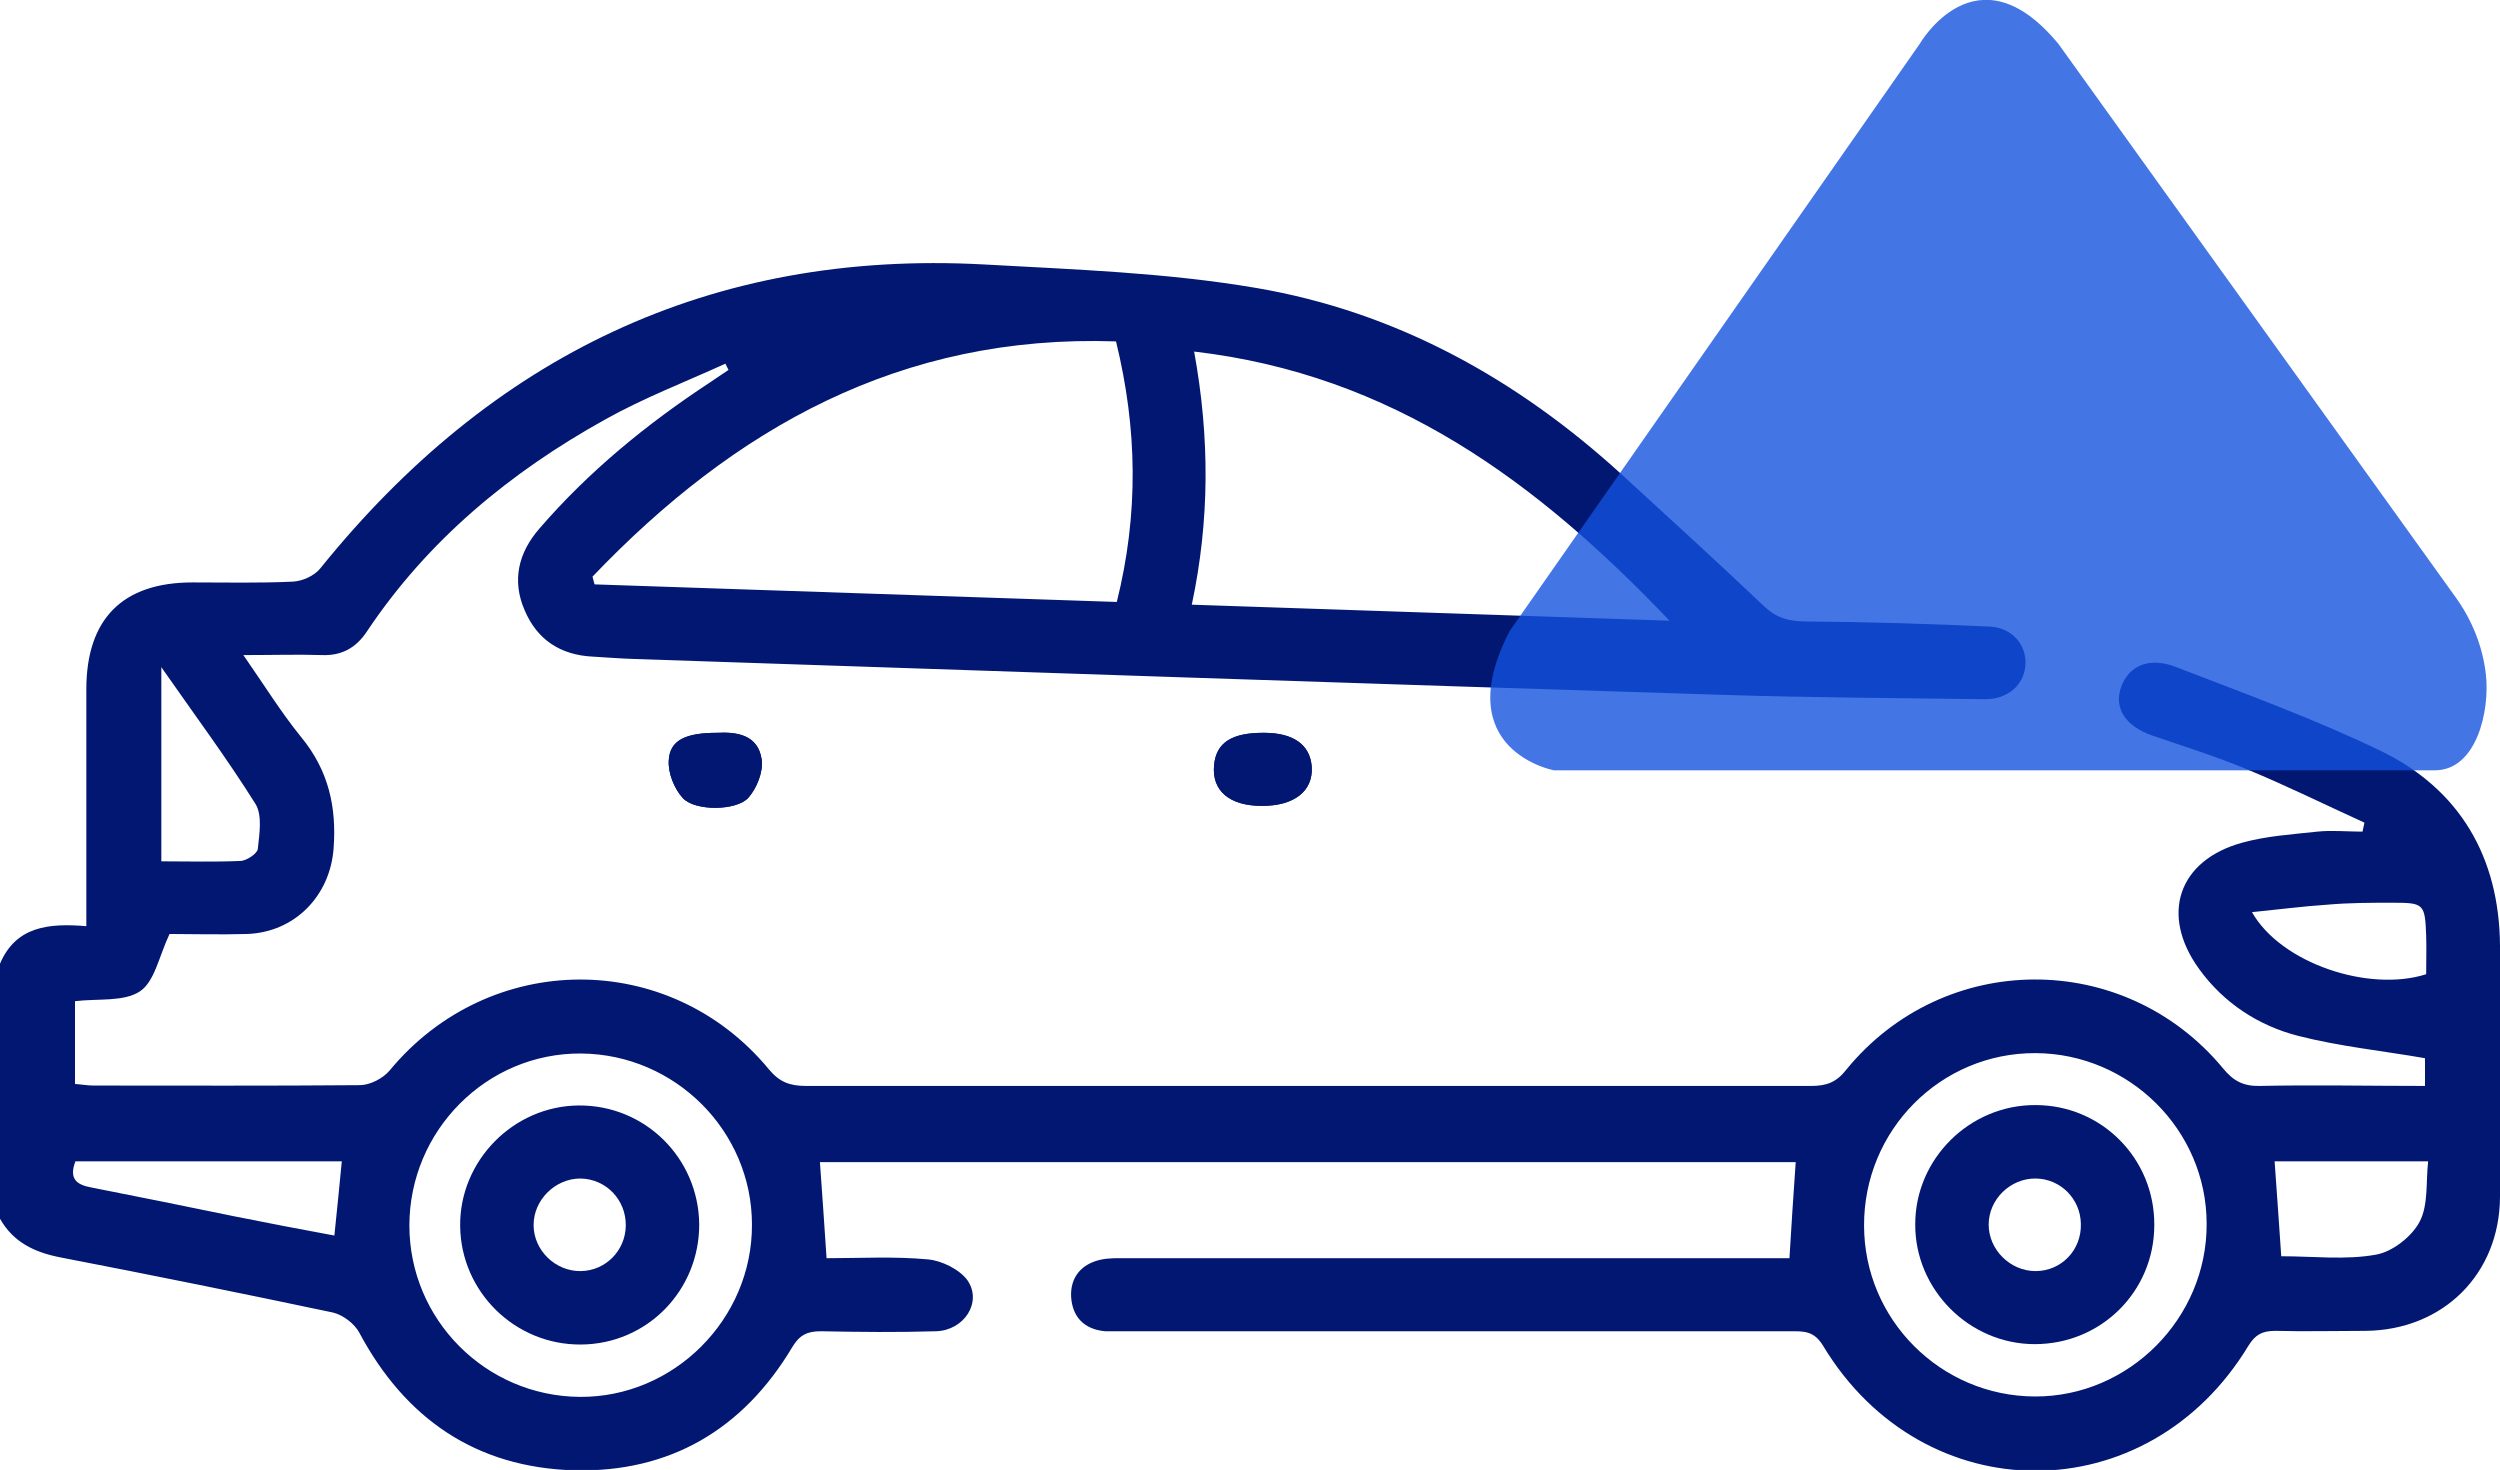 <?xml version="1.0" encoding="UTF-8"?>
<svg id="Capa_2" xmlns="http://www.w3.org/2000/svg" viewBox="0 0 64 37.63">
  <defs>
    <style>
      .cls-1 {
        fill: #021772;
      }

      .cls-2 {
        fill: #1351df;
        isolation: isolate;
        opacity: .79;
      }
    </style>
  </defs>
  <g id="Capa_1-2" data-name="Capa_1">
    <g>
      <g>
        <path class="cls-1" d="M18.36,18.76c-.81,0-1.22.19-1.24.71-.02.32.14.72.36.96.31.34,1.38.33,1.68-.01.21-.24.38-.66.34-.97-.09-.65-.65-.72-1.14-.69ZM32.3,20.63c.83,0,1.32-.38,1.28-1-.04-.56-.46-.86-1.21-.87-.84,0-1.24.25-1.29.83-.06.65.39,1.04,1.22,1.04Z"/>
        <path class="cls-1" d="M0,24.67c.41-.96,1.25-1.04,2.21-.96v-.75c0-1.77,0-3.54,0-5.31,0-1.81.93-2.74,2.72-2.74.85,0,1.71.02,2.56-.02.25-.01.56-.15.71-.34,4.37-5.42,9.98-8.16,16.99-7.78,2.33.13,4.67.21,6.96.6,3.59.61,6.69,2.33,9.38,4.79,1.21,1.11,2.43,2.22,3.62,3.35.33.32.66.4,1.11.4,1.56.01,3.12.06,4.68.13.58.03.95.48.91.99-.04.52-.46.87-1.03.87-2.22-.03-4.45-.04-6.67-.11-9.3-.29-18.61-.61-27.91-.92-.35-.01-.71-.04-1.06-.06-.83-.04-1.43-.43-1.75-1.19-.33-.76-.16-1.47.38-2.09,1.26-1.46,2.74-2.67,4.35-3.73.16-.11.33-.22.49-.33-.03-.05-.05-.11-.08-.16-1.03.47-2.1.88-3.08,1.43-2.43,1.35-4.54,3.09-6.1,5.43-.28.42-.65.62-1.15.6-.62-.02-1.24,0-2.01,0,.53.76.96,1.46,1.48,2.1.7.85.91,1.79.83,2.85-.09,1.22-1,2.15-2.22,2.19-.71.02-1.41,0-1.98,0-.27.57-.38,1.22-.76,1.47-.41.27-1.07.18-1.66.25v2.12c.16.01.32.04.48.04,2.27,0,4.54.01,6.81-.01.26,0,.59-.17.76-.37,2.55-3.09,7.16-3.12,9.71-.04.27.33.54.43.95.43,8.58,0,17.16,0,25.74,0,.38,0,.64-.09.89-.41,2.5-3.07,7.12-3.09,9.65-.04.26.32.52.46.94.45,1.39-.03,2.79,0,4.23,0v-.71c-1.09-.19-2.18-.3-3.24-.57-1.02-.26-1.91-.84-2.54-1.71-1.01-1.39-.54-2.79,1.11-3.24.62-.17,1.27-.21,1.91-.28.38-.04.77,0,1.16,0,.02-.08.03-.15.05-.23-1.01-.46-2-.95-3.02-1.37-.79-.33-1.6-.58-2.41-.86-.69-.24-.99-.7-.8-1.24.19-.54.71-.78,1.39-.52,1.76.68,3.55,1.33,5.25,2.15,2.03.98,3.04,2.72,3.06,4.98.02,2.15.02,4.29,0,6.44-.01,1.98-1.46,3.41-3.44,3.43-.77,0-1.54.02-2.31,0-.33,0-.51.09-.69.38-2.58,4.27-8.32,4.27-10.89,0-.23-.38-.49-.37-.82-.37-5.67,0-11.33,0-17,0-.19,0-.38,0-.56,0-.54-.05-.84-.37-.87-.89-.02-.49.26-.83.75-.94.22-.05.45-.04.68-.04,5.39,0,10.79,0,16.18,0h.78c.05-.82.1-1.62.16-2.46h-24.98c.06.8.11,1.59.17,2.46.86,0,1.73-.05,2.59.03.36.03.82.26,1.02.54.38.56-.09,1.28-.81,1.3-.98.03-1.96.02-2.94,0-.35,0-.55.09-.74.41-1.26,2.11-3.14,3.21-5.58,3.15-2.5-.07-4.32-1.31-5.5-3.52-.12-.23-.42-.46-.68-.52-2.32-.49-4.64-.96-6.97-1.41-.67-.13-1.21-.39-1.55-.99v-6.5ZM15.17,14.77c.02.06.03.13.05.19,4.46.15,8.91.3,13.37.45.56-2.25.53-4.42-.02-6.67-5.52-.19-9.78,2.23-13.4,6.02ZM30.57,9c.4,2.2.4,4.31-.06,6.48,4.09.14,8.12.27,12.23.41-3.39-3.56-7.1-6.3-12.17-6.89ZM10.48,31.37c0,2.41,1.95,4.37,4.36,4.39,2.41.02,4.42-1.99,4.41-4.41,0-2.4-1.97-4.36-4.37-4.38-2.42-.02-4.4,1.97-4.4,4.41ZM47.72,31.37c0,2.41,1.96,4.37,4.37,4.38,2.41.01,4.41-2,4.4-4.42,0-2.4-1.98-4.36-4.38-4.37-2.43-.01-4.4,1.97-4.39,4.42ZM58.41,32.16c.81,0,1.63.1,2.41-.04.42-.07.92-.46,1.12-.84.23-.43.16-1.02.22-1.55h-3.93c.06.81.11,1.58.17,2.43ZM8.74,29.73H1.93c-.17.45.03.6.41.67,1.23.24,2.45.49,3.67.74.84.17,1.69.33,2.55.49.07-.68.13-1.27.19-1.9ZM4.13,17.08v4.97c.7,0,1.36.02,2.02-.01.16,0,.44-.19.45-.31.04-.38.12-.86-.06-1.15-.72-1.15-1.53-2.24-2.41-3.5ZM57.65,23.35c.74,1.31,2.99,2.06,4.46,1.59,0-.33.01-.66,0-.99-.03-.81-.06-.84-.85-.84-.56,0-1.12,0-1.68.05-.61.04-1.22.12-1.92.19Z"/>
        <path class="cls-1" d="M18.36,18.76c.49-.02,1.05.05,1.14.69.04.31-.12.72-.34.97-.3.34-1.37.35-1.68.01-.22-.24-.38-.64-.36-.96.03-.52.43-.71,1.24-.71Z"/>
        <path class="cls-1" d="M32.3,20.63c-.83,0-1.28-.39-1.22-1.04.06-.58.45-.84,1.29-.83.75,0,1.17.31,1.21.87.04.62-.45,1.01-1.28,1Z"/>
        <path class="cls-1" d="M17.9,31.33c.01,1.7-1.33,3.08-3.03,3.09-1.69.01-3.07-1.35-3.09-3.03-.02-1.67,1.36-3.08,3.04-3.09,1.69-.01,3.06,1.34,3.08,3.04ZM14.86,30.17c-.65,0-1.2.55-1.2,1.19,0,.65.56,1.19,1.21,1.18.63-.01,1.14-.52,1.15-1.16.01-.67-.51-1.2-1.16-1.21Z"/>
        <path class="cls-1" d="M55.15,31.36c0,1.7-1.36,3.05-3.06,3.05-1.68,0-3.07-1.4-3.06-3.07,0-1.68,1.4-3.06,3.08-3.05,1.69,0,3.05,1.37,3.04,3.07ZM52.11,32.54c.66,0,1.18-.54,1.16-1.21-.01-.64-.52-1.15-1.15-1.16-.65-.01-1.21.53-1.21,1.18,0,.64.55,1.19,1.2,1.19Z"/>
      </g>
      <path class="cls-2" d="M39.78,19.72h22.55c1.08,0,1.41-1.54,1.31-2.44-.08-.73-.36-1.42-.79-2.01L52.7,1.13c-2.1-2.55-3.56,0-3.56,0l-10.49,15.02c-1.59,3.06,1.13,3.57,1.13,3.57Z"/>
    </g>
  </g>
</svg>